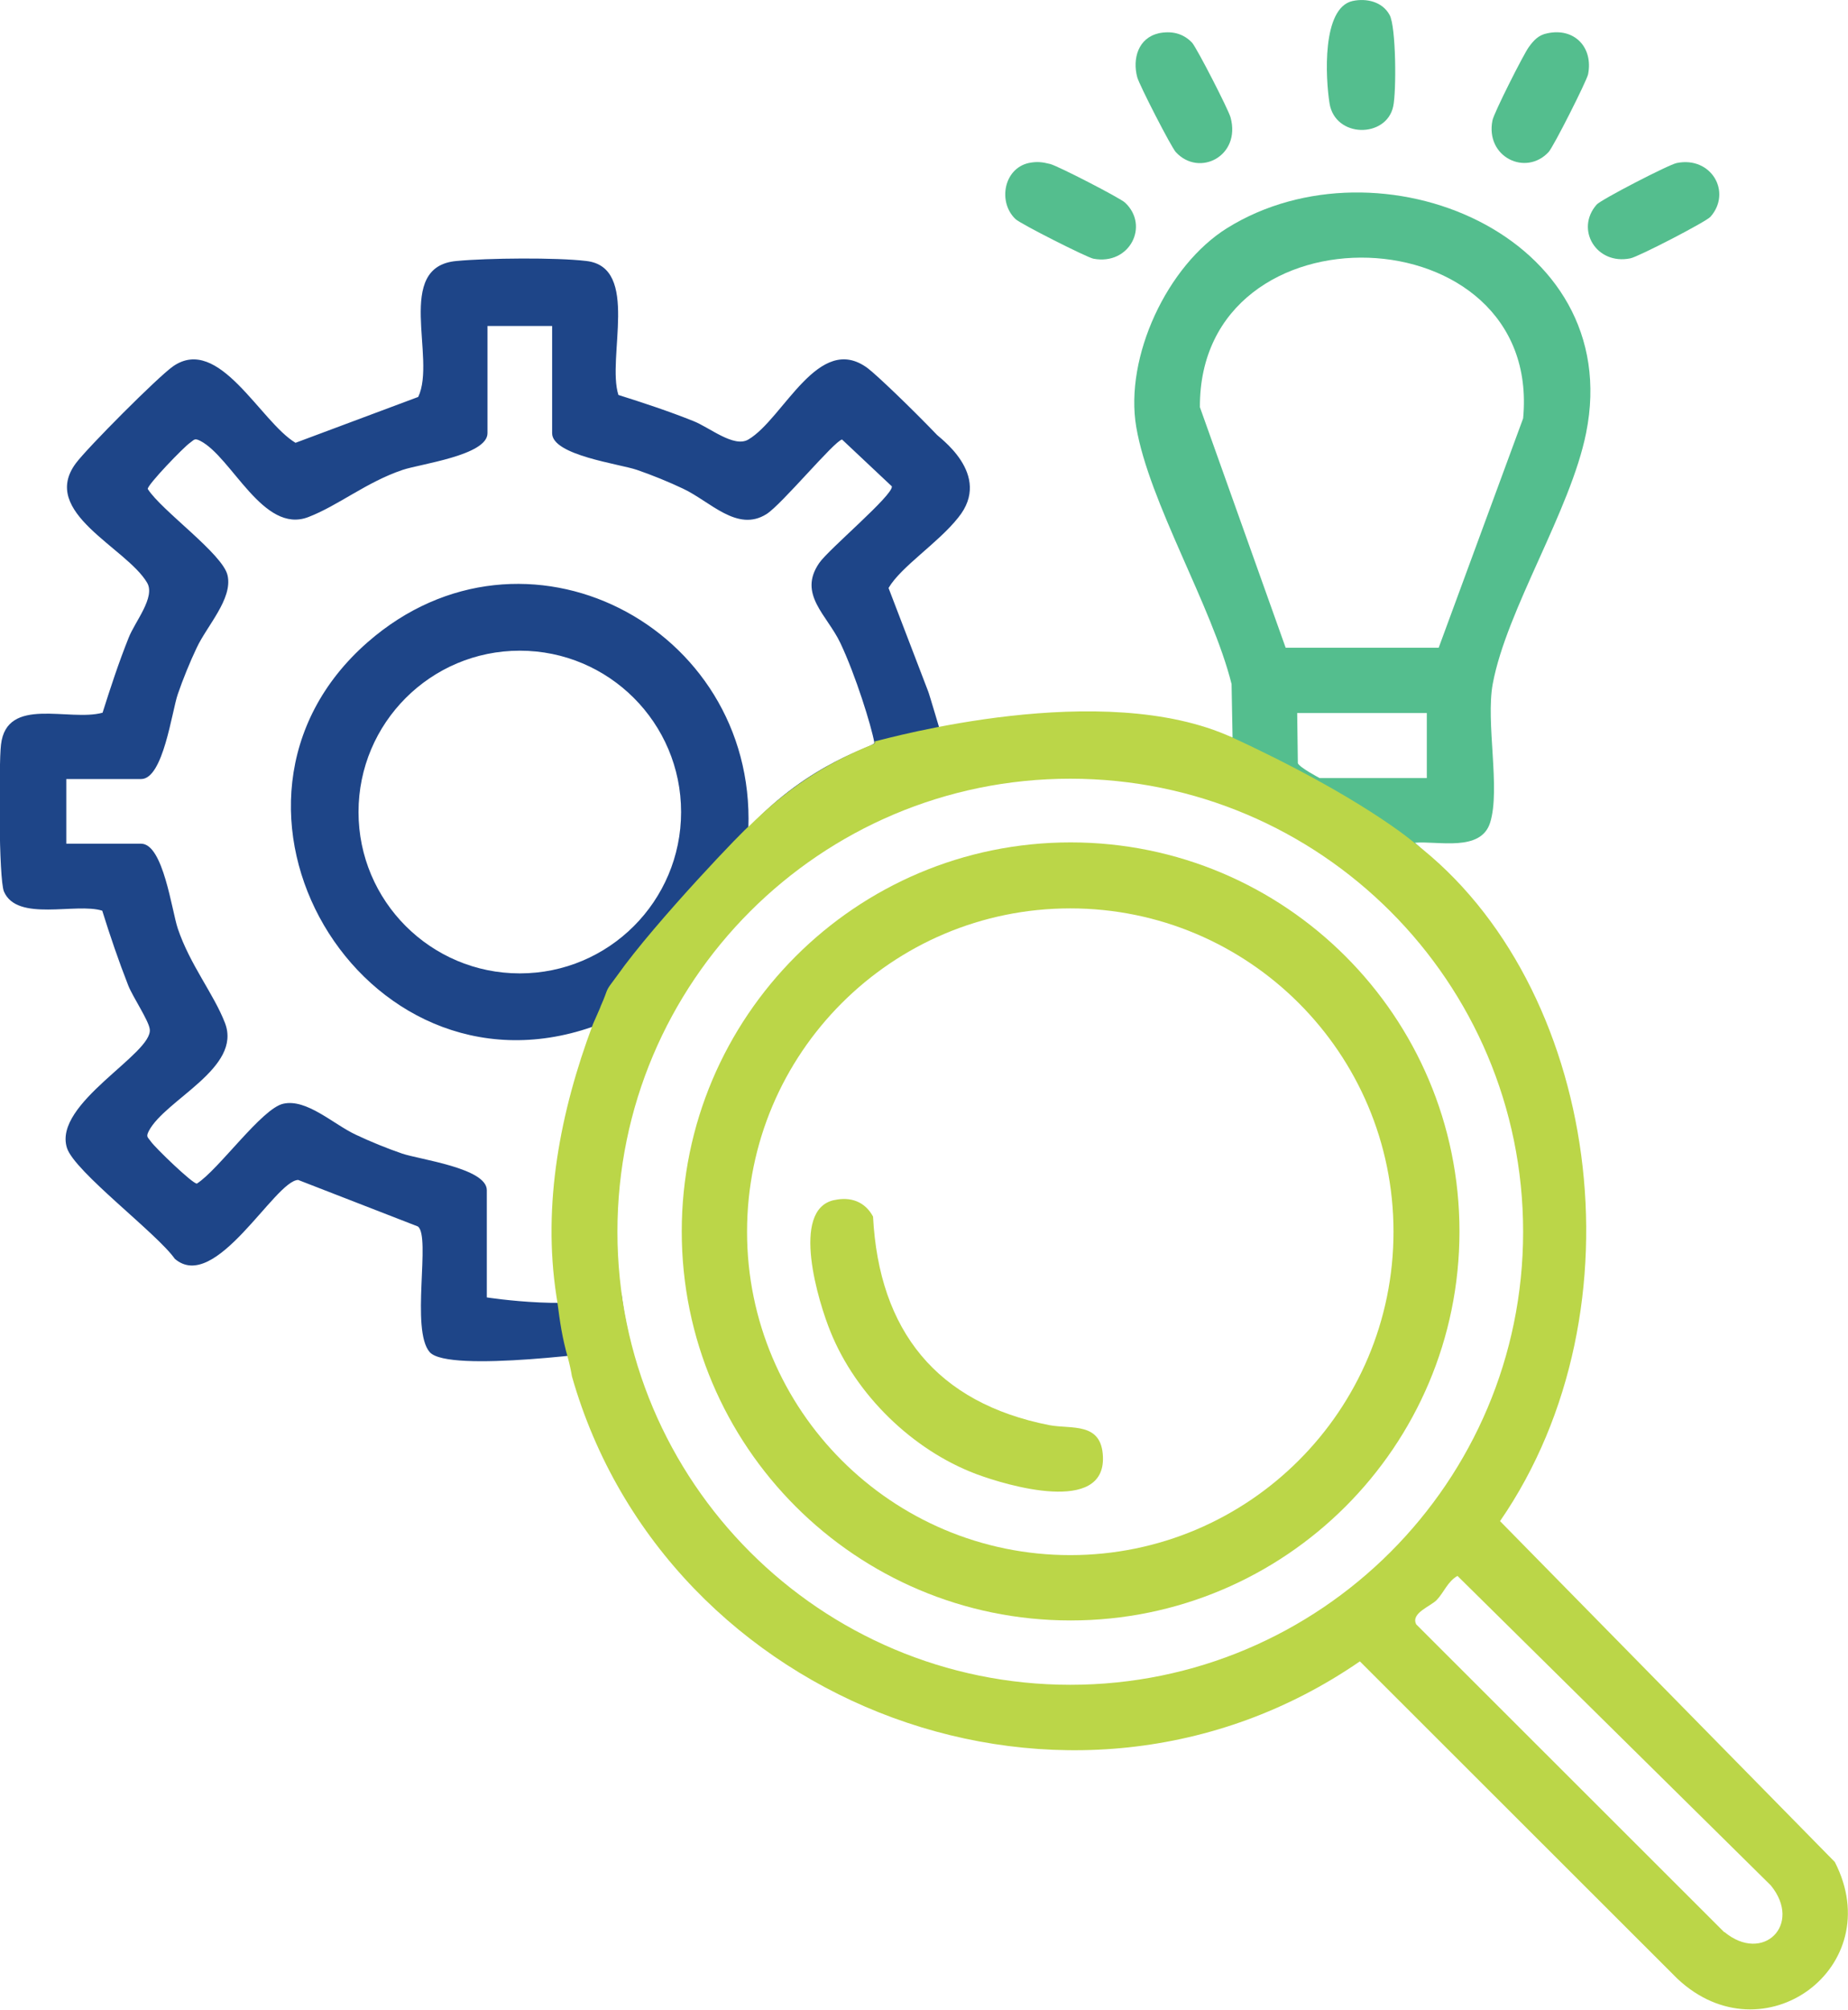 <?xml version="1.0" encoding="UTF-8"?>
<svg xmlns="http://www.w3.org/2000/svg" id="Layer_2" data-name="Layer 2" viewBox="0 0 56.03 60.91">
  <defs>
    <style>
      .cls-1 {
        fill: #bbd648;
      }

      .cls-2 {
        fill: #54be8e;
      }

      .cls-3 {
        fill: #1e4588;
      }
    </style>
  </defs>
  <g id="Layer_1-2" data-name="Layer 1">
    <g>
      <g>
        <path class="cls-2" d="M37.34,20.72l.03,1.63c-.25-.08-.49-.15-.74-.21.1.4.13.83.11,1.28,0,.03,0,.05,0,.08.14.16.37.34.74.51.98.45,1.87,1.19,2.84,1.69,1.36.7,2.75,1.28,4.25,1.59-.51-.62-1.06-1.21-1.67-1.75.69-.06,2,.29,2.28-.61.32-1.02-.14-3.04.08-4.21.42-2.25,2.36-5.25,2.83-7.6,1.21-6-6.29-9.06-10.88-6.21-1.82,1.13-3.12,3.91-2.76,6.03.39,2.29,2.3,5.43,2.89,7.79ZM43.26,23.58h-3.25s-.61-.32-.66-.45l-.02-1.52h3.93v1.96ZM46.18,12.68l-2.56,6.95h-4.64l-2.6-7.29c-.03-6.27,10.39-5.92,9.8.34Z"></path>
        <path class="cls-2" d="M35.12,1.01c.39-.08.74-.01,1.02.28.14.15,1.11,2.04,1.17,2.27.32,1.17-.95,1.82-1.66,1.05-.14-.15-1.11-2.04-1.17-2.27-.15-.56.03-1.19.65-1.33Z"></path>
        <path class="cls-2" d="M46.91,1.01c.82-.18,1.4.42,1.24,1.24-.04.2-1.06,2.22-1.2,2.36-.69.74-1.92.15-1.7-.96.04-.22.94-2,1.1-2.22.15-.21.3-.37.56-.42Z"></path>
        <path class="cls-2" d="M31.19,4.94c.25-.05.41-.03.65.03s2.12,1.03,2.27,1.17c.75.7.14,1.91-.96,1.7-.2-.04-2.22-1.06-2.36-1.2-.54-.51-.36-1.53.4-1.7Z"></path>
        <path class="cls-2" d="M50.84,4.94c1.04-.21,1.68.88,1.02,1.63-.13.15-2.2,1.22-2.43,1.26-1.03.21-1.68-.88-1.02-1.63.13-.15,2.2-1.22,2.43-1.26Z"></path>
        <path class="cls-2" d="M41.01.03c.42-.09.9.02,1.12.42.2.35.21,2.34.11,2.78-.21.96-1.76.96-1.93-.1-.12-.76-.24-2.89.7-3.1Z"></path>
      </g>
      <path class="cls-3" d="M28.57,22.37s-.42-1.42-.43-1.42l-1.2-3.13c.38-.65,1.5-1.36,2.11-2.13,1.08-1.32-.64-2.47-.66-2.53-.76-.79-1.78-1.77-2.08-2-1.49-1.11-2.55,1.53-3.62,2.16-.44.26-1.18-.37-1.67-.56-.75-.3-1.51-.55-2.27-.79-.36-1.12.66-3.87-.97-4.06-.91-.11-3-.09-3.94,0-1.9.17-.6,2.95-1.16,4.12l-3.72,1.39c-1.07-.64-2.32-3.28-3.71-2.32-.46.32-2.6,2.47-2.95,2.94-1.11,1.49,1.53,2.55,2.16,3.62.26.44-.37,1.18-.56,1.67-.3.75-.55,1.51-.79,2.27-1.01.28-2.91-.52-3.08.97-.07.59-.07,4.07.09,4.45.4.93,2.18.33,2.98.58.24.77.5,1.53.79,2.27.14.35.62,1.06.65,1.32.11.74-2.94,2.25-2.51,3.6.23.72,2.73,2.59,3.27,3.36,1.23,1.06,3.03-2.37,3.74-2.39l3.63,1.41c.4.3-.23,3.14.36,3.81.57.64,5.46-.03,6.13-.12-.14-.54-.25-1.1-.32-1.67-1.19.58-4.08.13-4.08.13v-3.25c0-.67-2.05-.93-2.57-1.11-.44-.15-.98-.37-1.4-.57-.67-.31-1.49-1.1-2.2-.94-.65.14-1.96,2-2.62,2.42-.12.02-1.28-1.1-1.4-1.28-.09-.13-.15-.13-.06-.31.5-.96,2.84-1.91,2.31-3.28-.34-.88-1.06-1.76-1.43-2.86-.18-.53-.44-2.57-1.11-2.57h-2.27v-1.96h2.27c.67,0,.93-2.05,1.11-2.57.15-.44.37-.98.57-1.4.31-.67,1.1-1.49.94-2.2-.14-.65-2-1.96-2.42-2.62-.02-.12,1.1-1.28,1.28-1.4.13-.09.13-.15.31-.06.96.49,1.91,2.84,3.28,2.31.91-.35,1.76-1.06,2.86-1.43.53-.18,2.57-.44,2.57-1.11v-3.25h1.96v3.25c0,.67,2.05.93,2.57,1.11.44.15.98.37,1.4.57.83.39,1.64,1.33,2.53.77.46-.29,2.05-2.21,2.29-2.26l1.51,1.42c.05.26-1.92,1.91-2.2,2.32-.66.95.24,1.58.64,2.43.46.97.94,2.51,1.03,3.02.03.13-1.94.55-3.82,2.59.22-6.12-6.8-9.78-11.54-5.64-5.61,4.9-.2,14.1,6.81,11.66M15.76,29.5c-2.7,0-4.89-2.19-4.89-4.89s2.19-4.89,4.89-4.89,4.89,2.19,4.89,4.89-2.19,4.89-4.89,4.89Z"></path>
      <g>
        <path class="cls-1" d="M44.25,37.32c0,6.51-5.28,11.79-11.79,11.79s-11.79-5.28-11.79-11.79,5.28-11.79,11.79-11.79,11.79,5.28,11.79,11.79ZM42.25,37.33c0-5.41-4.39-9.8-9.8-9.8s-9.8,4.39-9.8,9.8,4.39,9.8,9.8,9.8,9.8-4.39,9.8-9.8Z"></path>
        <path class="cls-1" d="M25.3,36.37c.49-.11.93.05,1.17.5.18,3.47,1.94,5.65,5.34,6.32.67.13,1.59-.11,1.63.96.07,1.75-2.89.88-3.85.52-1.93-.73-3.64-2.4-4.41-4.31-.36-.88-1.23-3.7.11-3.99Z"></path>
        <path class="cls-1" d="M37.36,22.35c-3.92-1.8-10.41.02-10.84.12.03.15-.04-.07-.01.07-1.58.63-2.72,1.43-3.81,2.51,0-.06-2.84,2.89-3.99,4.52-.42.56-.22.3-.5.93.01,0-.25.57-.24.56-.98,2.62-1.53,5.43-1.1,8.22l.03.19c.08.61.14,1.05.32,1.69.05.18.09.37.12.55,2.86,10.05,15.14,14.67,23.89,8.64l9.63,9.62c2.6,2.44,6.41-.35,4.77-3.54l-10.15-10.33c4.44-6.44,2.99-16.28-2.6-20.56,0,0-1.61-1.39-5.52-3.19ZM32.45,51.06c-7.58,0-13.73-6.15-13.73-13.73s6.15-13.73,13.73-13.73,13.73,6.15,13.73,13.73-6.15,13.73-13.73,13.73ZM52.28,58.56l-9.34-9.33c-.18-.34.44-.55.62-.74.22-.23.33-.56.63-.73l9.5,9.38c.97,1.19-.24,2.38-1.41,1.41Z"></path>
      </g>
    </g>
  </g>
</svg>
